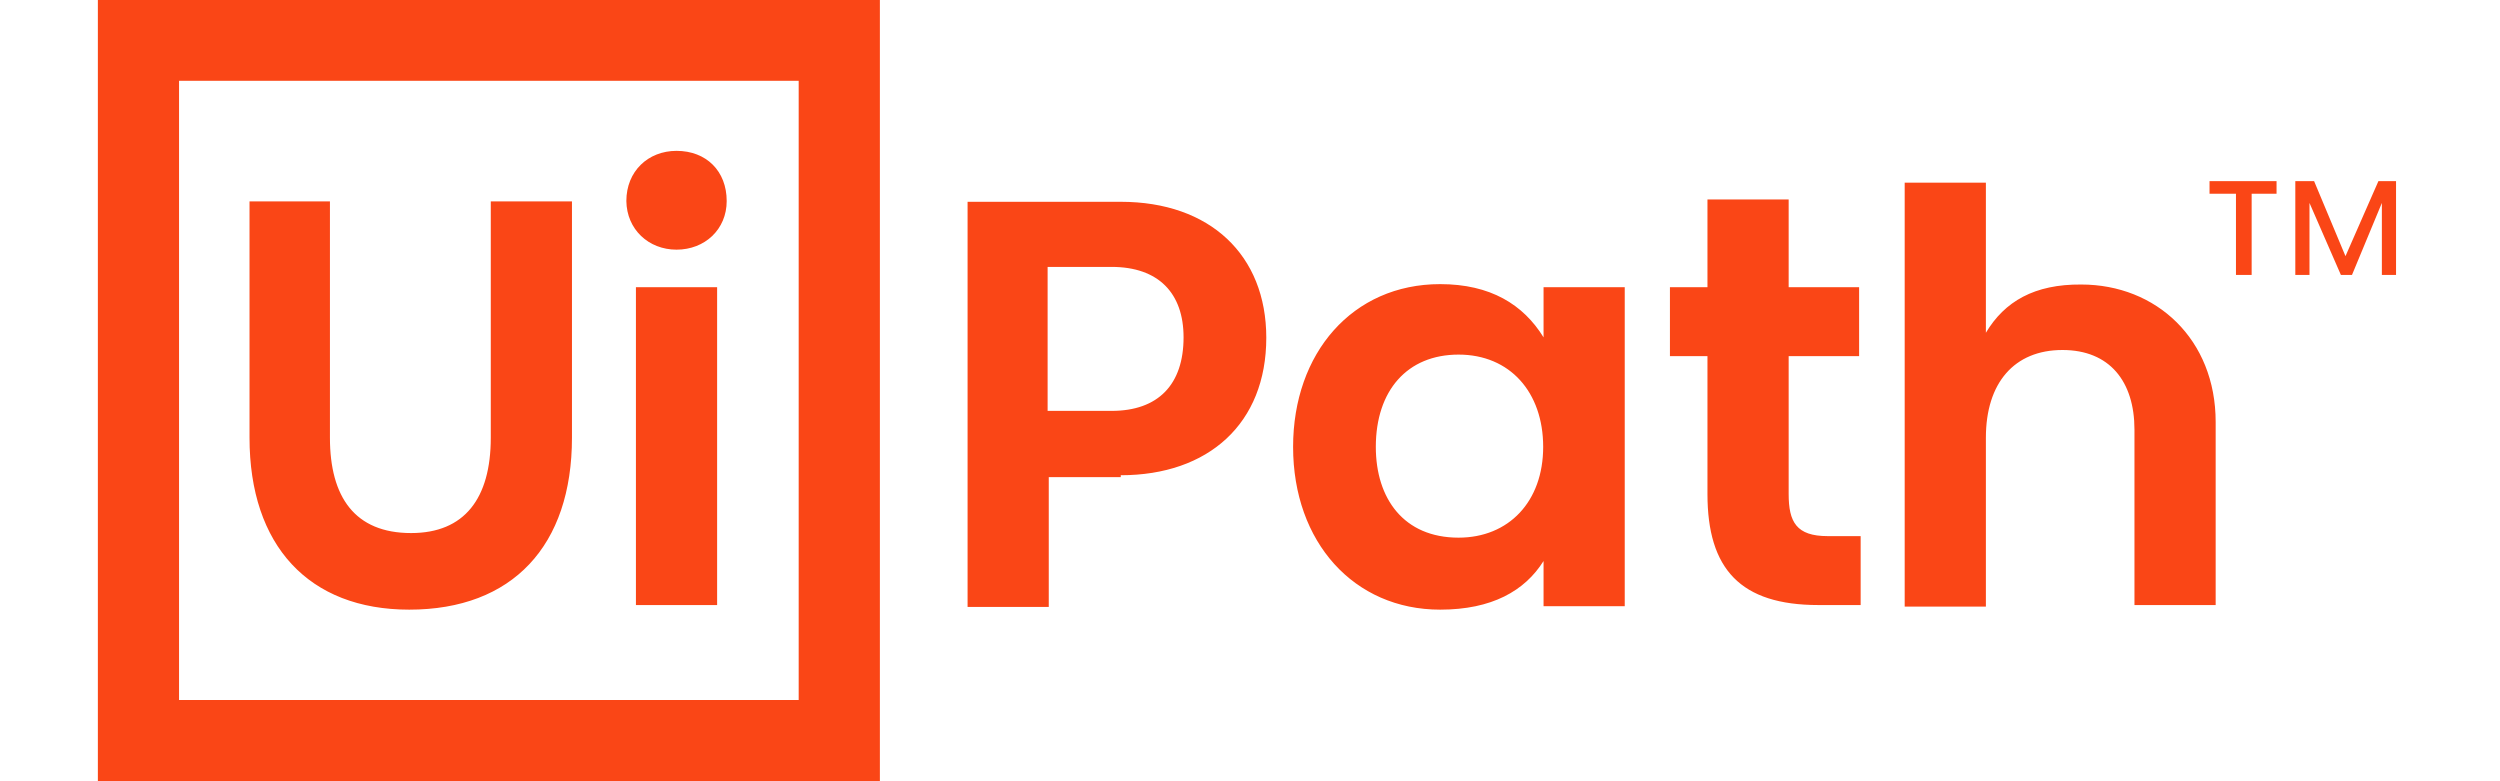<svg width="192" height="60" viewBox="0 0 192 60" fill="none" xmlns="http://www.w3.org/2000/svg">
    <g clip-path="url(#clip0_4773_28491)">
        <path d="M7.516 -0.032H67.575V60.027H7.516V-0.032ZM61.339 53.792V6.204H13.751V53.762H61.339V53.792ZM19.163 15.468V33.615C19.163 41.909 23.721 46.821 31.427 46.821C39.369 46.821 43.927 41.909 43.927 33.615V15.468H37.692V33.615C37.692 38.292 35.663 40.939 31.574 40.939C27.251 40.939 25.339 38.174 25.339 33.615V15.468H19.163ZM51.957 19.174C54.133 19.174 55.81 17.615 55.81 15.439C55.81 13.145 54.251 11.586 51.957 11.586C49.78 11.586 48.104 13.145 48.104 15.439C48.133 17.615 49.81 19.174 51.957 19.174ZM48.839 22.056V46.468H55.075V22.056H48.839ZM86.075 36.498C92.81 36.498 97.251 32.527 97.251 25.939C97.251 19.586 92.927 15.498 86.075 15.498H74.31V46.615H80.545V36.645H86.075V36.498ZM85.369 31.556H80.457V20.498H85.369C88.986 20.498 90.898 22.527 90.898 25.909C90.898 29.527 88.957 31.556 85.369 31.556ZM99.31 34.321C99.31 41.645 103.986 46.821 110.604 46.821C114.574 46.821 117.104 45.38 118.545 43.086V46.556H124.78V22.056H118.545V25.909C116.986 23.38 114.457 21.821 110.604 21.821C103.869 21.821 99.31 27.115 99.31 34.321ZM118.516 34.321C118.516 38.527 115.869 41.292 112.016 41.292C107.81 41.292 105.663 38.292 105.663 34.321C105.663 29.998 108.074 27.233 112.016 27.233C115.957 27.233 118.516 30.115 118.516 34.321ZM140.369 41.174C137.957 41.174 137.369 40.086 137.369 37.939V27.351H142.78V22.056H137.369V15.321H131.133V22.056H128.251V27.351H131.133V37.939C131.133 43.704 133.663 46.468 139.663 46.468H142.898V41.174H140.369ZM152.516 25.556V14.027H146.28V46.586H152.516V33.615C152.516 29.409 154.692 26.88 158.398 26.88C162.016 26.88 163.927 29.292 163.927 32.998V46.468H170.163V32.409C170.163 26.056 165.604 21.851 159.839 21.851C156.251 21.821 153.957 23.145 152.516 25.556ZM169.692 13.909V14.88H171.722V21.115H172.927V14.88H174.839V13.909H169.692ZM182.663 13.909L180.133 19.674L177.722 13.909H176.28V21.115H177.369V15.586L179.78 21.115H180.633L182.927 15.586V21.115H184.016V13.909H182.663Z" fill="#FA4616"/>
    </g>
    <defs>
        <clipPath id="clip0_4773_28491">
            <rect width="191.765" height="60" fill="white" transform="translate(0.164)"/>
        </clipPath>
    </defs>
</svg>
